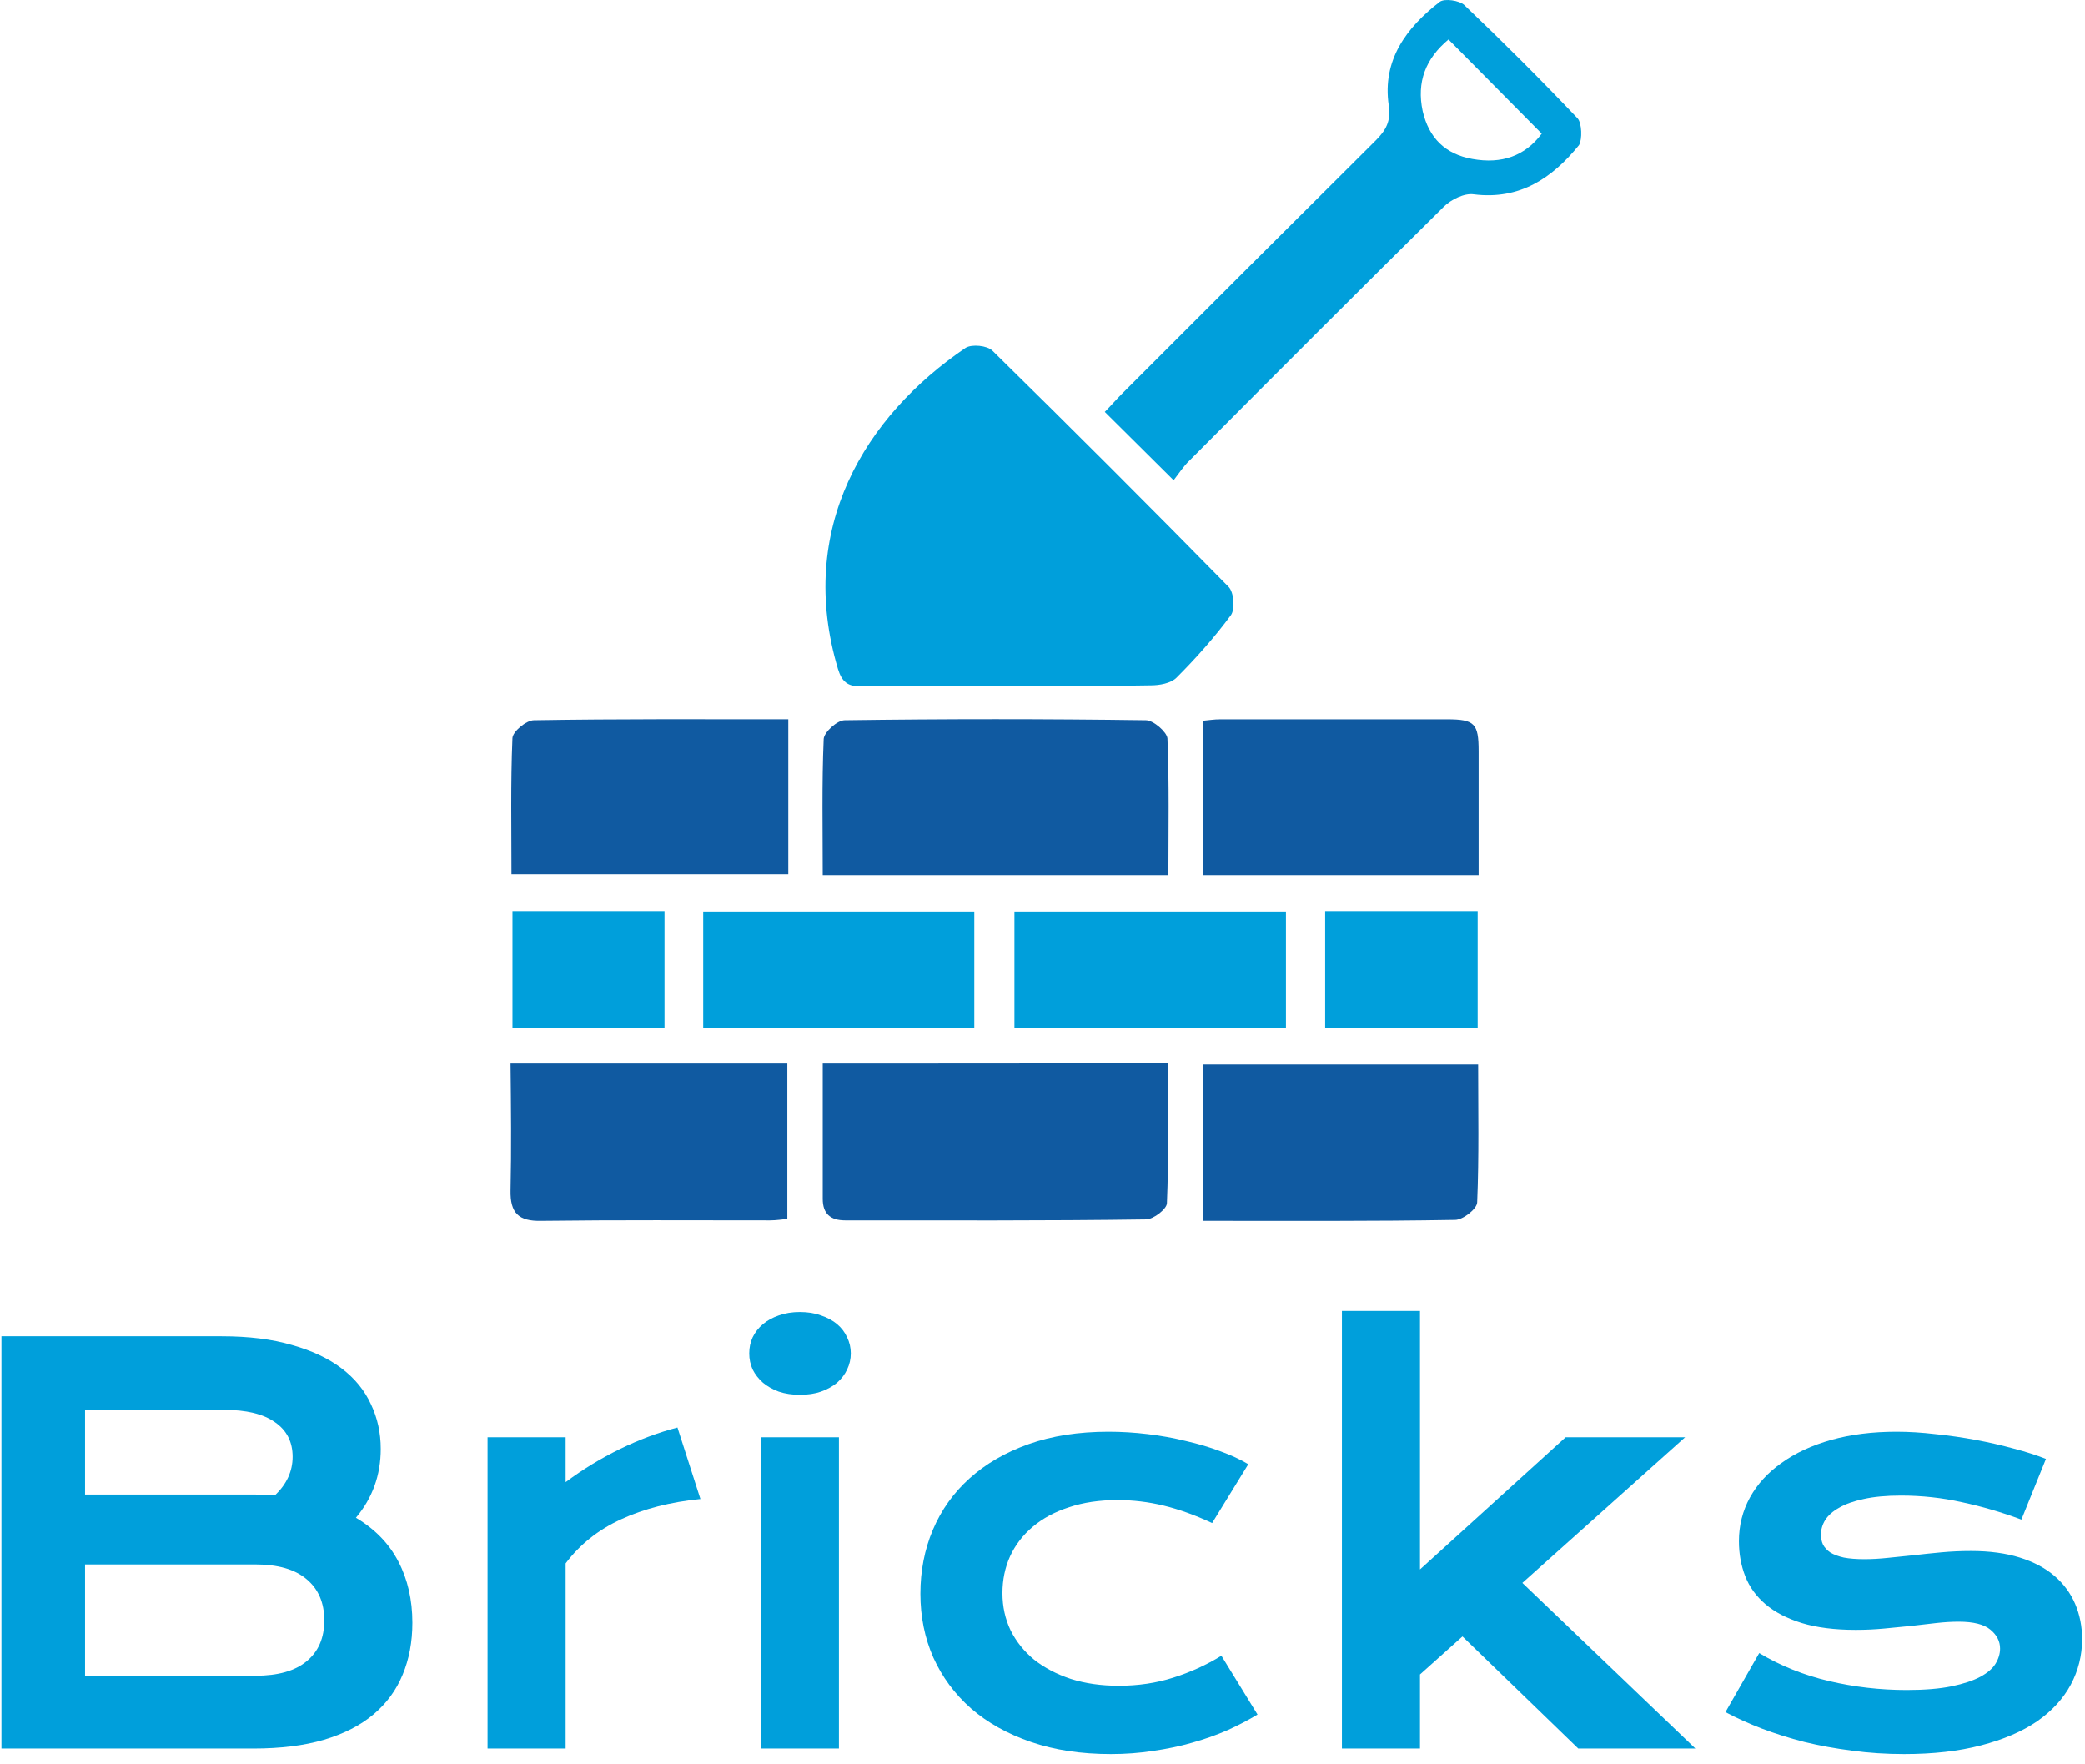 <svg width="52" height="44" viewBox="0 0 52 44" fill="none" xmlns="http://www.w3.org/2000/svg">
<path d="M24.752 8.746C24.62 8.615 24.239 8.579 24.084 8.674C21.568 10.379 19.851 13.193 20.9 16.687C20.996 16.997 21.139 17.128 21.485 17.116C22.701 17.092 23.905 17.104 25.121 17.104C26.314 17.104 27.506 17.116 28.698 17.092C28.913 17.092 29.199 17.044 29.342 16.901C29.831 16.412 30.296 15.888 30.701 15.339C30.808 15.184 30.773 14.767 30.642 14.636C28.698 12.657 26.731 10.689 24.752 8.746Z" fill="#009FDB"/>
<path d="M39.345 2.951C38.427 1.985 37.485 1.044 36.52 0.125C36.389 0.006 36.031 -0.041 35.911 0.042C35.077 0.686 34.469 1.497 34.636 2.629C34.695 3.023 34.564 3.249 34.314 3.5C32.203 5.598 30.093 7.709 27.983 9.819C27.828 9.974 27.697 10.129 27.553 10.272C28.126 10.844 28.662 11.369 29.27 11.977C29.401 11.81 29.521 11.619 29.676 11.476C31.774 9.366 33.885 7.255 36.007 5.157C36.186 4.978 36.52 4.811 36.758 4.847C37.903 4.99 38.714 4.442 39.381 3.619C39.465 3.476 39.453 3.07 39.345 2.951ZM36.722 3.965C36.043 3.845 35.637 3.44 35.482 2.772C35.327 2.045 35.554 1.461 36.126 0.984C36.925 1.795 37.676 2.546 38.451 3.333C38.034 3.893 37.45 4.096 36.722 3.965Z" fill="#009FDB"/>
<path d="M28.579 17.962C26.075 17.927 23.572 17.927 21.068 17.962C20.877 17.962 20.555 18.26 20.543 18.427C20.495 19.548 20.519 20.681 20.519 21.825C23.416 21.825 26.242 21.825 29.14 21.825C29.14 20.669 29.163 19.548 29.116 18.415C29.104 18.26 28.77 17.962 28.579 17.962Z" fill="#105AA1"/>
<path d="M13.317 17.962C13.126 17.962 12.78 18.248 12.78 18.415C12.733 19.536 12.756 20.669 12.756 21.802C15.093 21.802 17.383 21.802 19.66 21.802C19.66 20.49 19.66 19.226 19.66 17.938C17.514 17.938 15.415 17.927 13.317 17.962Z" fill="#105AA1"/>
<path d="M36.877 18.737C36.877 18.046 36.782 17.939 36.09 17.939C34.207 17.939 32.323 17.939 30.439 17.939C30.284 17.939 30.141 17.962 30.01 17.974C30.01 19.274 30.01 20.538 30.01 21.825C32.311 21.825 34.564 21.825 36.877 21.825C36.877 20.764 36.877 19.751 36.877 18.737Z" fill="#105AA1"/>
<path d="M20.519 26.523C20.519 27.692 20.519 28.789 20.519 29.898C20.519 30.267 20.709 30.434 21.079 30.434C23.583 30.434 26.075 30.446 28.579 30.41C28.769 30.41 29.103 30.148 29.103 30.005C29.151 28.848 29.127 27.68 29.127 26.512C26.23 26.523 23.416 26.523 20.519 26.523Z" fill="#105AA1"/>
<path d="M12.733 29.683C12.721 30.255 12.936 30.458 13.496 30.446C15.404 30.422 17.299 30.434 19.207 30.434C19.362 30.434 19.505 30.41 19.636 30.398C19.636 29.075 19.636 27.799 19.636 26.523C17.323 26.523 15.07 26.523 12.733 26.523C12.745 27.632 12.757 28.657 12.733 29.683Z" fill="#105AA1"/>
<path d="M36.865 26.547C34.54 26.547 32.287 26.547 29.998 26.547C29.998 27.846 29.998 29.11 29.998 30.446C32.12 30.446 34.206 30.458 36.293 30.422C36.484 30.422 36.841 30.148 36.841 29.981C36.889 28.836 36.865 27.692 36.865 26.547Z" fill="#105AA1"/>
<path d="M17.538 25.629C19.815 25.629 22.069 25.629 24.299 25.629C24.299 24.628 24.299 23.674 24.299 22.732C22.009 22.732 19.78 22.732 17.538 22.732C17.538 23.721 17.538 24.663 17.538 25.629Z" fill="#009FDB"/>
<path d="M25.3 25.641C27.577 25.641 29.807 25.641 32.072 25.641C32.072 24.628 32.072 23.674 32.072 22.732C29.783 22.732 27.541 22.732 25.3 22.732C25.3 23.733 25.3 24.675 25.3 25.641Z" fill="#009FDB"/>
<path d="M12.781 25.641C14.069 25.641 15.309 25.641 16.573 25.641C16.573 24.663 16.573 23.721 16.573 22.72C15.285 22.72 14.045 22.72 12.781 22.72C12.781 23.709 12.781 24.675 12.781 25.641Z" fill="#009FDB"/>
<path d="M33.05 22.72C33.05 23.709 33.05 24.663 33.05 25.641C34.337 25.641 35.578 25.641 36.853 25.641C36.853 24.663 36.853 23.721 36.853 22.72C35.554 22.72 34.302 22.72 33.05 22.72Z" fill="#009FDB"/>
<path d="M0.036 33.325H5.529C6.2 33.325 6.783 33.397 7.279 33.542C7.779 33.682 8.193 33.877 8.522 34.127C8.851 34.377 9.094 34.676 9.252 35.022C9.415 35.364 9.496 35.735 9.496 36.134C9.496 36.787 9.29 37.36 8.877 37.851C9.351 38.132 9.704 38.496 9.936 38.943C10.169 39.39 10.285 39.899 10.285 40.469C10.285 40.947 10.204 41.379 10.042 41.765C9.884 42.151 9.64 42.482 9.311 42.759C8.987 43.031 8.575 43.241 8.075 43.39C7.579 43.535 6.994 43.607 6.318 43.607H0.036V33.325ZM6.331 37.272C6.511 37.272 6.687 37.279 6.858 37.292C7.151 37.011 7.298 36.691 7.298 36.331C7.298 35.959 7.151 35.671 6.858 35.469C6.568 35.263 6.143 35.16 5.581 35.16H2.121V37.272H6.331ZM6.371 41.791C6.932 41.791 7.358 41.671 7.647 41.43C7.941 41.188 8.088 40.849 8.088 40.41C8.088 39.971 7.941 39.629 7.647 39.384C7.358 39.138 6.932 39.015 6.371 39.015H2.121V41.791H6.371Z" fill="#009FDB"/>
<path d="M12.16 35.844H14.107V36.963C14.537 36.643 14.991 36.366 15.469 36.134C15.947 35.901 16.423 35.724 16.896 35.601L17.469 37.384C16.719 37.458 16.059 37.627 15.489 37.89C14.923 38.149 14.463 38.515 14.107 38.989V43.607H12.16V35.844Z" fill="#009FDB"/>
<path d="M19.949 34.785C19.756 34.785 19.581 34.759 19.423 34.706C19.269 34.649 19.138 34.575 19.028 34.483C18.918 34.386 18.833 34.277 18.771 34.154C18.714 34.027 18.686 33.893 18.686 33.752C18.686 33.608 18.714 33.474 18.771 33.351C18.833 33.224 18.918 33.114 19.028 33.022C19.138 32.93 19.269 32.858 19.423 32.805C19.581 32.748 19.756 32.72 19.949 32.72C20.146 32.72 20.322 32.748 20.475 32.805C20.633 32.858 20.767 32.93 20.877 33.022C20.986 33.114 21.07 33.224 21.127 33.351C21.188 33.474 21.219 33.608 21.219 33.752C21.219 33.893 21.188 34.027 21.127 34.154C21.07 34.277 20.986 34.386 20.877 34.483C20.767 34.575 20.633 34.649 20.475 34.706C20.322 34.759 20.146 34.785 19.949 34.785ZM18.975 35.844H20.923V43.607H18.975V35.844Z" fill="#009FDB"/>
<path d="M22.955 39.746C22.955 39.175 23.058 38.645 23.265 38.154C23.475 37.658 23.78 37.23 24.179 36.871C24.582 36.507 25.074 36.222 25.653 36.016C26.236 35.809 26.9 35.706 27.646 35.706C27.971 35.706 28.297 35.726 28.626 35.766C28.955 35.805 29.271 35.862 29.573 35.937C29.881 36.007 30.168 36.092 30.435 36.193C30.703 36.29 30.935 36.397 31.133 36.516L30.231 37.983C29.806 37.785 29.402 37.64 29.021 37.548C28.644 37.456 28.26 37.41 27.87 37.41C27.422 37.41 27.021 37.469 26.666 37.588C26.311 37.702 26.008 37.864 25.758 38.075C25.512 38.281 25.324 38.526 25.192 38.811C25.065 39.092 25.001 39.399 25.001 39.732C25.001 40.066 25.069 40.375 25.205 40.66C25.346 40.941 25.541 41.184 25.791 41.39C26.045 41.592 26.35 41.752 26.705 41.87C27.065 41.984 27.464 42.041 27.902 42.041C28.385 42.041 28.839 41.974 29.264 41.838C29.694 41.702 30.093 41.52 30.462 41.292L31.363 42.759C31.13 42.899 30.878 43.031 30.606 43.153C30.334 43.272 30.043 43.375 29.731 43.462C29.424 43.55 29.1 43.618 28.758 43.666C28.42 43.719 28.069 43.745 27.705 43.745C26.964 43.745 26.299 43.645 25.712 43.443C25.124 43.241 24.626 42.962 24.218 42.607C23.811 42.248 23.497 41.824 23.278 41.338C23.063 40.851 22.955 40.32 22.955 39.746Z" fill="#009FDB"/>
<path d="M33.468 32.693H35.415V39.14L39.047 35.844H42.027L37.968 39.476L42.283 43.607H39.362L36.474 40.811L35.415 41.759V43.607H33.468V32.693Z" fill="#009FDB"/>
<path d="M43.875 41.226C44.402 41.541 44.98 41.774 45.612 41.923C46.244 42.072 46.891 42.147 47.553 42.147C48 42.147 48.373 42.116 48.671 42.055C48.969 41.993 49.208 41.914 49.388 41.818C49.568 41.721 49.695 41.612 49.77 41.489C49.844 41.366 49.882 41.241 49.882 41.114C49.882 40.93 49.8 40.772 49.638 40.64C49.48 40.509 49.217 40.443 48.849 40.443C48.678 40.443 48.493 40.454 48.296 40.476C48.099 40.498 47.89 40.522 47.671 40.548C47.456 40.57 47.23 40.592 46.993 40.614C46.761 40.636 46.524 40.647 46.283 40.647C45.757 40.647 45.307 40.59 44.934 40.476C44.566 40.362 44.266 40.206 44.033 40.009C43.801 39.811 43.632 39.579 43.527 39.311C43.421 39.039 43.369 38.748 43.369 38.437C43.369 38.042 43.461 37.678 43.645 37.344C43.829 37.011 44.092 36.724 44.434 36.483C44.776 36.237 45.189 36.046 45.671 35.91C46.158 35.774 46.7 35.706 47.296 35.706C47.608 35.706 47.932 35.726 48.27 35.766C48.612 35.801 48.947 35.849 49.276 35.91C49.605 35.972 49.921 36.044 50.224 36.127C50.526 36.206 50.794 36.292 51.026 36.384L50.414 37.897C49.919 37.713 49.423 37.568 48.928 37.463C48.436 37.353 47.93 37.298 47.408 37.298C47.044 37.298 46.735 37.327 46.48 37.384C46.23 37.437 46.026 37.509 45.869 37.601C45.711 37.689 45.594 37.792 45.52 37.91C45.45 38.024 45.415 38.145 45.415 38.272C45.415 38.364 45.432 38.447 45.467 38.522C45.507 38.596 45.568 38.662 45.651 38.719C45.739 38.772 45.851 38.814 45.987 38.844C46.127 38.871 46.298 38.884 46.5 38.884C46.684 38.884 46.88 38.873 47.086 38.851C47.292 38.829 47.507 38.807 47.73 38.785C47.954 38.759 48.184 38.735 48.421 38.713C48.662 38.691 48.908 38.68 49.158 38.68C49.623 38.68 50.028 38.735 50.375 38.844C50.726 38.954 51.015 39.108 51.243 39.305C51.471 39.502 51.642 39.735 51.756 40.002C51.87 40.27 51.928 40.561 51.928 40.877C51.928 41.285 51.833 41.664 51.645 42.015C51.456 42.366 51.175 42.671 50.803 42.93C50.43 43.184 49.965 43.383 49.408 43.528C48.855 43.673 48.215 43.745 47.487 43.745C47.04 43.745 46.608 43.717 46.191 43.66C45.774 43.607 45.377 43.535 45 43.443C44.623 43.346 44.268 43.234 43.934 43.107C43.606 42.98 43.305 42.844 43.033 42.699L43.875 41.226Z" fill="#009FDB"/>
</svg>
